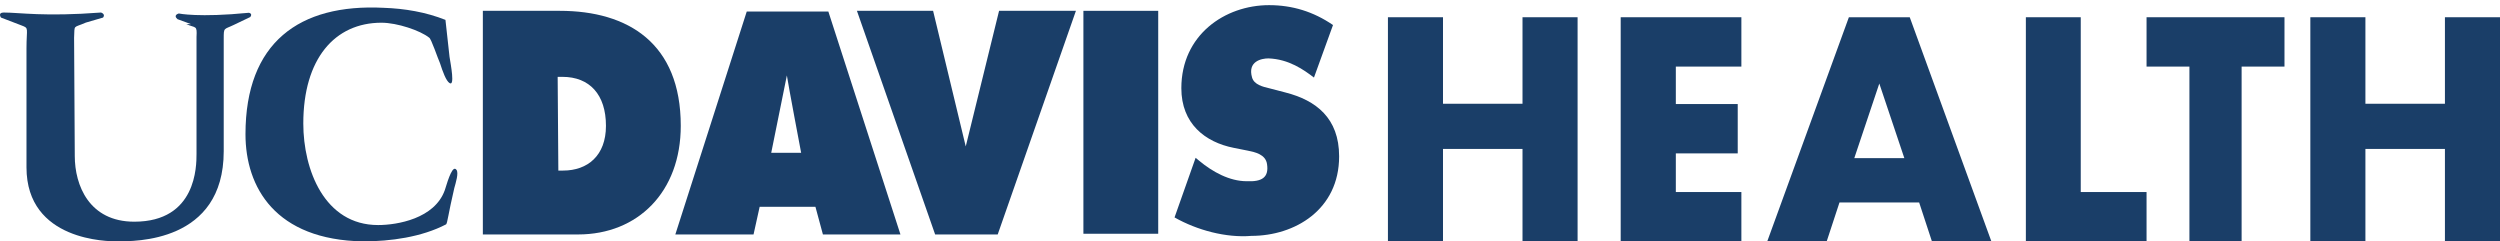 <?xml version="1.0" encoding="UTF-8"?>
<svg width="290px" height="28px" viewBox="0 0 290 28" version="1.1" xmlns="http://www.w3.org/2000/svg" xmlns:xlink="http://www.w3.org/1999/xlink">
    <!-- Generator: Sketch 54.1 (76490) - https://sketchapp.com -->
    <title>UC Davis Health magazine logo</title>
    <desc>Created with Sketch.</desc>
    <g id="Home-Page" stroke="none" stroke-width="1" fill="none" fill-rule="evenodd">
        <g id="Feature-page---VARIATIONS" transform="translate(-197, -6853)" fill="#1A3E68">
            <g id="INNER-FOOTER" transform="translate(0, 6805)">
                <g id="UC-Davis-Health-magazine-logo" transform="translate(197, 48)">
                    <polygon id="Fill-1" points="176.611 2 176.611 12.035 167.388 12.035 167.388 2 161 2 161 28 167.388 28 167.388 17.276 176.611 17.276 176.611 28 183 28 183 2"></polygon>
                    <polygon id="Fill-2" points="188 2 188 28 202 28 202 22.276 194.396 22.276 194.396 17.793 201.576 17.793 201.576 12.069 194.396 12.069 194.396 7.724 202 7.724 202 2"></polygon>
                    <path d="M214.47,2 L205,28 L211.896,28 L213.381,23.483 L222.62,23.483 L224.104,28 L231,28 L221.531,2 L214.47,2 Z M218,9.689 L220.904,18.345 L215.097,18.345 L218,9.689 Z" id="Fill-3"></path>
                    <polygon id="Fill-4" points="235 2 235 28 249 28 249 22.276 241.367 22.276 241.367 2"></polygon>
                    <polygon id="Fill-5" points="249 2 249 7.724 253.973 7.724 253.973 28 260.027 28 260.027 7.724 265 7.724 265 2"></polygon>
                    <polygon id="Fill-6" points="283.612 2 283.612 12.035 274.388 12.035 274.388 2 268 2 268 28 274.388 28 274.388 17.276 283.612 17.276 283.612 28 290 28 290 2"></polygon>
                    <g id="Group-16">
                        <path d="M136.247,25.221 L138.692,18.303 L139.087,18.633 C140.665,19.95 142.637,21.021 144.61,21.021 C146.345,21.103 147.213,20.609 146.976,19.045 C146.819,17.892 145.556,17.645 144.767,17.48 L143.111,17.15 C139.797,16.492 137.036,14.35 137.036,10.233 C137.036,4.056 142.085,0.597 147.213,0.597 C149.896,0.597 152.341,1.339 154.629,2.903 L152.42,8.997 C151.237,8.092 149.501,6.856 147.134,6.774 C146.345,6.774 144.688,7.103 145.241,8.997 C145.477,9.821 146.503,10.068 147.213,10.233 L149.107,10.727 C152.657,11.633 155.339,13.692 155.339,18.139 C155.339,24.315 150.211,27.362 145.162,27.362 C142.243,27.609 138.85,26.703 136.247,25.221" id="Fill-7"></path>
                        <polygon id="Fill-9" points="125.675 27.115 134.353 27.115 134.353 1.256 125.675 1.256"></polygon>
                        <polygon id="Fill-11" points="115.892 1.256 124.807 1.256 115.734 27.197 108.476 27.197 99.403 1.256 108.239 1.256 112.026 16.986"></polygon>
                        <path d="M91.277,8.75 L91.277,8.75 C91.434,9.821 92.933,17.727 92.933,17.727 L89.462,17.727 L91.277,8.75 Z M78.338,27.197 L87.411,27.197 L88.121,23.986 L94.59,23.986 L95.458,27.197 L104.452,27.197 L96.089,1.339 L86.622,1.339 L78.338,27.197 Z" id="Fill-12"></path>
                        <path d="M56.011,1.256 L64.926,1.256 C72.894,1.256 78.969,5.044 78.969,14.597 C78.969,22.256 73.999,27.197 67.056,27.197 L56.011,27.197 L56.011,1.256 Z M64.768,19.786 L65.32,19.786 C68.161,19.786 70.291,18.056 70.291,14.597 C70.291,10.974 68.397,8.915 65.242,8.915 L64.689,8.915 L64.768,19.786 Z" id="Fill-13"></path>
                        <path d="M51.672,2.306 L52.145,6.588 C52.303,7.576 52.776,10.047 52.145,9.635 C51.75,9.388 51.356,8.317 51.04,7.329 C50.804,6.835 50.015,4.447 49.778,4.365 C48.752,3.541 46.07,2.635 44.255,2.635 C38.812,2.635 35.183,6.835 35.183,14.329 C35.183,19.682 37.628,26.106 43.861,26.106 C46.07,26.106 50.409,25.365 51.593,22.07 C52.066,20.506 52.539,19.188 52.934,19.682 C53.25,20.012 52.855,21.247 52.697,21.823 C51.987,24.87 51.908,25.859 51.75,26.023 C48.91,27.506 45.281,28 42.125,28 C31.948,27.835 28.476,21.741 28.476,15.565 C28.476,4.941 34.709,0.412 44.492,0.906 C46.938,0.988 49.384,1.4 51.672,2.306" id="Fill-14"></path>
                        <path d="M22.165,2.8 L20.587,2.223 C20.035,1.729 20.745,1.565 20.745,1.565 C20.745,1.565 23.033,2.059 28.871,1.482 C28.871,1.482 29.344,1.565 29.029,1.976 L27.135,2.882 C25.952,3.459 25.952,3.129 25.952,4.529 L25.952,17.541 C25.952,28.165 15.611,27.995 13.576,27.995 C12.599,27.995 3.072,27.995 3.072,19.411 L3.072,5.63 C3.072,3.207 3.393,3.291 2.512,2.956 L0.111,2.037 C0.111,2.037 -0.289,1.453 0.431,1.453 C2.272,1.453 5.154,1.954 11.716,1.453 C11.716,1.453 12.276,1.62 11.957,2.037 L9.955,2.622 C8.435,3.291 8.675,2.789 8.595,4.377 L8.674,18.097 C8.674,21.492 10.34,25.716 15.576,25.716 C22.796,25.716 22.796,19.257 22.796,17.848 L22.796,4.282 C22.875,2.882 22.717,3.294 21.613,2.8" id="Fill-15"></path>
                    </g>
                </g>
            </g>
        </g>
    </g>
</svg>